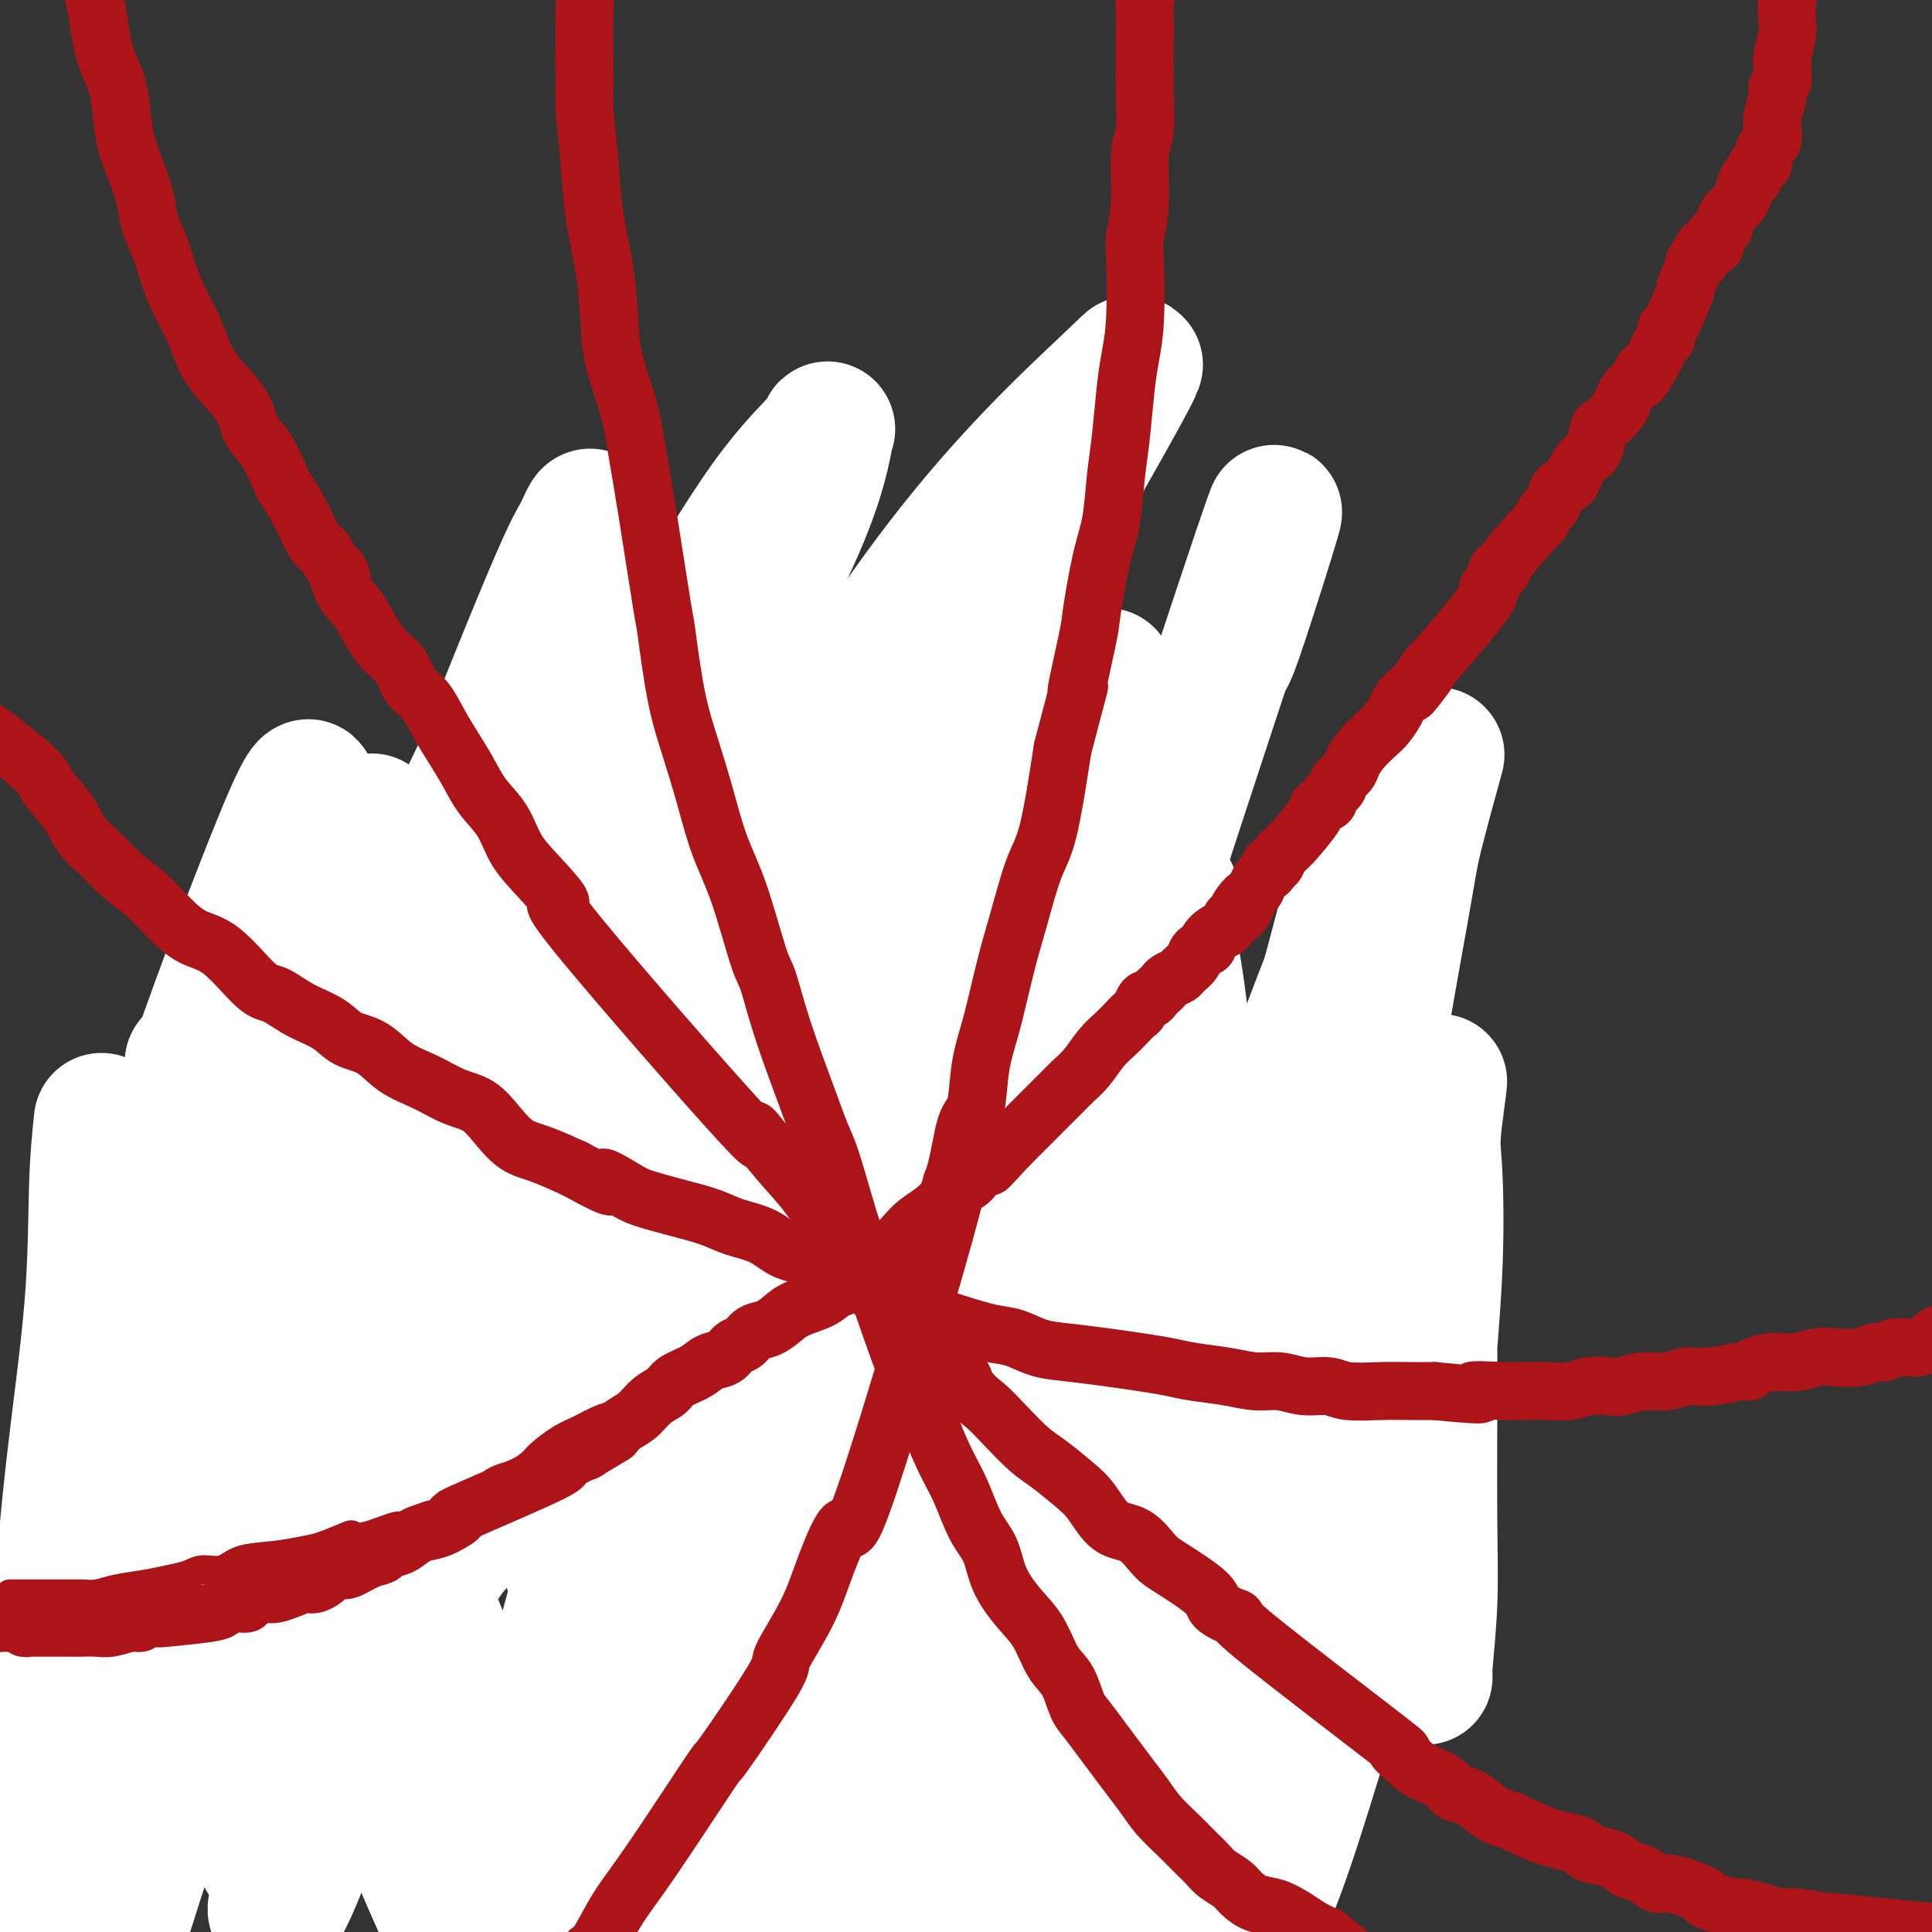 <svg viewBox='0 0 400 400' version='1.1' xmlns='http://www.w3.org/2000/svg' xmlns:xlink='http://www.w3.org/1999/xlink'><rect x="0" y="0" width="400" height="400" fill="#333333" stroke="none"/><g fill='none' stroke='#6D6E70' stroke-width='28' stroke-linecap='round' stroke-linejoin='round'><path d='M162,399c-4.305,-27.876 -8.611,-55.753 -10,-66c-1.389,-10.247 0.138,-2.865 -2,-10c-2.138,-7.135 -7.943,-28.787 -10,-37c-2.057,-8.213 -0.368,-2.986 0,-1c0.368,1.986 -0.587,0.731 -1,0c-0.413,-0.731 -0.285,-0.939 -1,-1c-0.715,-0.061 -2.273,0.025 -3,0c-0.727,-0.025 -0.624,-0.161 -1,0c-0.376,0.161 -1.231,0.618 -2,1c-0.769,0.382 -1.451,0.689 -3,1c-1.549,0.311 -3.965,0.627 -5,1c-1.035,0.373 -0.690,0.805 -1,1c-0.310,0.195 -1.277,0.154 -2,0c-0.723,-0.154 -1.203,-0.422 -2,0c-0.797,0.422 -1.912,1.534 -3,2c-1.088,0.466 -2.149,0.286 -3,0c-0.851,-0.286 -1.493,-0.676 -3,-1c-1.507,-0.324 -3.881,-0.581 -6,-1c-2.119,-0.419 -3.983,-1.001 -6,-2c-2.017,-0.999 -4.186,-2.417 -6,-4c-1.814,-1.583 -3.273,-3.333 -5,-5c-1.727,-1.667 -3.721,-3.251 -5,-5c-1.279,-1.749 -1.844,-3.663 -3,-5c-1.156,-1.337 -2.902,-2.096 -4,-3c-1.098,-0.904 -1.549,-1.952 -2,-3'/><path d='M73,261c-4.435,-4.944 -3.024,-4.802 -3,-5c0.024,-0.198 -1.340,-0.734 -2,-1c-0.660,-0.266 -0.615,-0.260 -1,-1c-0.385,-0.740 -1.201,-2.226 -2,-3c-0.799,-0.774 -1.580,-0.836 -2,-1c-0.420,-0.164 -0.479,-0.429 -1,-1c-0.521,-0.571 -1.503,-1.449 -2,-2c-0.497,-0.551 -0.510,-0.775 -1,-1c-0.490,-0.225 -1.456,-0.452 -2,-1c-0.544,-0.548 -0.666,-1.418 -1,-2c-0.334,-0.582 -0.882,-0.878 -1,-1c-0.118,-0.122 0.192,-0.071 0,0c-0.192,0.071 -0.887,0.163 -1,0c-0.113,-0.163 0.354,-0.582 0,-1c-0.354,-0.418 -1.530,-0.834 -2,-1c-0.470,-0.166 -0.235,-0.083 0,0'/></g>
<g fill='none' stroke='#FFFFFF' stroke-width='28' stroke-linecap='round' stroke-linejoin='round'><path d='M77,170c-0.527,2.685 -1.055,5.371 -2,12c-0.945,6.629 -2.308,17.202 -3,29c-0.692,11.798 -0.712,24.823 0,40c0.712,15.177 2.157,32.508 4,49c1.843,16.492 4.083,32.147 7,47c2.917,14.853 6.511,28.904 10,40c3.489,11.096 6.874,19.237 9,25c2.126,5.763 2.994,9.149 4,12c1.006,2.851 2.148,5.168 1,3c-1.148,-2.168 -4.588,-8.822 -9,-18c-4.412,-9.178 -9.795,-20.879 -15,-34c-5.205,-13.121 -10.231,-27.662 -15,-43c-4.769,-15.338 -9.281,-31.473 -13,-46c-3.719,-14.527 -6.646,-27.445 -9,-37c-2.354,-9.555 -4.134,-15.746 -5,-20c-0.866,-4.254 -0.817,-6.572 -1,-8c-0.183,-1.428 -0.597,-1.966 1,3c1.597,4.966 5.206,15.436 9,27c3.794,11.564 7.772,24.222 13,37c5.228,12.778 11.706,25.678 17,37c5.294,11.322 9.404,21.067 13,28c3.596,6.933 6.678,11.053 9,14c2.322,2.947 3.885,4.721 4,5c0.115,0.279 -1.217,-0.935 -4,-7c-2.783,-6.065 -7.019,-16.979 -12,-29c-4.981,-12.021 -10.709,-25.149 -16,-38c-5.291,-12.851 -10.146,-25.426 -15,-38'/><path d='M59,260c-10.175,-25.698 -12.113,-33.943 -13,-38c-0.887,-4.057 -0.724,-3.927 -1,-5c-0.276,-1.073 -0.992,-3.350 -1,-3c-0.008,0.350 0.693,3.327 3,11c2.307,7.673 6.222,20.042 10,33c3.778,12.958 7.420,26.507 12,40c4.580,13.493 10.099,26.932 15,38c4.901,11.068 9.183,19.764 13,26c3.817,6.236 7.169,10.010 9,13c1.831,2.990 2.141,5.196 2,5c-0.141,-0.196 -0.735,-2.794 -3,-8c-2.265,-5.206 -6.203,-13.021 -10,-22c-3.797,-8.979 -7.455,-19.123 -10,-30c-2.545,-10.877 -3.978,-22.488 -5,-34c-1.022,-11.512 -1.635,-22.925 -1,-32c0.635,-9.075 2.516,-15.810 4,-20c1.484,-4.190 2.569,-5.834 3,-7c0.431,-1.166 0.207,-1.854 1,-1c0.793,0.854 2.603,3.249 3,4c0.397,0.751 -0.620,-0.141 0,3c0.620,3.141 2.876,10.317 9,30c6.124,19.683 16.116,51.874 22,70c5.884,18.126 7.661,22.188 10,27c2.339,4.812 5.240,10.375 6,11c0.760,0.625 -0.620,-3.687 -2,-8'/><path d='M135,363c-1.278,-5.128 -3.473,-13.948 -5,-20c-1.527,-6.052 -2.385,-9.337 -3,-12c-0.615,-2.663 -0.988,-4.703 0,-2c0.988,2.703 3.336,10.148 5,16c1.664,5.852 2.642,10.112 3,8c0.358,-2.112 0.095,-10.597 0,-14c-0.095,-3.403 -0.022,-1.724 0,-7c0.022,-5.276 -0.008,-17.506 0,-21c0.008,-3.494 0.055,1.750 2,10c1.945,8.250 5.789,19.506 8,27c2.211,7.494 2.788,11.225 4,15c1.212,3.775 3.057,7.593 4,10c0.943,2.407 0.984,3.402 1,3c0.016,-0.402 0.008,-2.201 0,-4'/><path d='M154,372c-0.033,0.882 -0.116,5.087 0,-12c0.116,-17.087 0.432,-55.467 2,-62c1.568,-6.533 4.389,18.781 7,36c2.611,17.219 5.011,26.342 6,32c0.989,5.658 0.568,7.852 1,9c0.432,1.148 1.716,1.249 0,-2c-1.716,-3.249 -6.434,-9.847 -11,-19c-4.566,-9.153 -8.980,-20.860 -13,-32c-4.020,-11.140 -7.647,-21.714 -11,-31c-3.353,-9.286 -6.433,-17.286 -8,-24c-1.567,-6.714 -1.621,-12.143 -2,-10c-0.379,2.143 -1.082,11.859 0,28c1.082,16.141 3.950,38.706 7,55c3.050,16.294 6.281,26.316 8,33c1.719,6.684 1.924,10.030 2,12c0.076,1.970 0.022,2.563 0,2c-0.022,-0.563 -0.011,-2.281 0,-4'/><path d='M142,383c0.457,-0.152 -3.399,-22.031 -5,-34c-1.601,-11.969 -0.947,-14.027 -2,-18c-1.053,-3.973 -3.813,-9.860 -2,-6c1.813,3.860 8.198,17.465 13,28c4.802,10.535 8.019,17.998 11,25c2.981,7.002 5.724,13.544 7,17c1.276,3.456 1.086,3.825 1,4c-0.086,0.175 -0.066,0.154 0,-3c0.066,-3.154 0.178,-9.442 0,-15c-0.178,-5.558 -0.646,-10.387 -1,-16c-0.354,-5.613 -0.595,-12.011 -1,-15c-0.405,-2.989 -0.973,-2.568 -1,-2c-0.027,0.568 0.486,1.284 1,2'/><path d='M163,350c0.157,-6.405 1.548,2.084 2,4c0.452,1.916 -0.036,-2.741 0,-10c0.036,-7.259 0.597,-17.121 1,-25c0.403,-7.879 0.647,-13.775 1,-16c0.353,-2.225 0.815,-0.779 0,-1c-0.815,-0.221 -2.908,-2.111 -5,-4'/><path d='M162,298c-1.086,-0.898 -1.301,-0.643 -1,-1c0.301,-0.357 1.120,-1.327 3,-3c1.880,-1.673 4.823,-4.049 6,-5c1.177,-0.951 0.589,-0.475 0,0'/><path d='M140,313c1.124,-2.675 2.247,-5.351 5,-10c2.753,-4.649 7.134,-11.272 11,-17c3.866,-5.728 7.215,-10.562 11,-17c3.785,-6.438 8.006,-14.478 10,-18c1.994,-3.522 1.762,-2.524 2,-3c0.238,-0.476 0.947,-2.426 1,-3c0.053,-0.574 -0.548,0.227 -3,1c-2.452,0.773 -6.754,1.516 -10,3c-3.246,1.484 -5.435,3.707 -7,5c-1.565,1.293 -2.508,1.655 -3,2c-0.492,0.345 -0.535,0.673 0,0c0.535,-0.673 1.649,-2.345 4,-5c2.351,-2.655 5.941,-6.292 12,-15c6.059,-8.708 14.588,-22.488 18,-28c3.412,-5.512 1.706,-2.756 0,0'/><path d='M125,290c-0.047,-0.137 -0.093,-0.274 1,-1c1.093,-0.726 3.326,-2.042 9,-6c5.674,-3.958 14.788,-10.560 19,-14c4.212,-3.440 3.521,-3.720 6,-6c2.479,-2.280 8.128,-6.560 12,-10c3.872,-3.440 5.965,-6.042 7,-7c1.035,-0.958 1.010,-0.274 1,0c-0.010,0.274 -0.005,0.137 0,0'/><path d='M136,266c-0.740,1.249 -1.481,2.499 1,-1c2.481,-3.499 8.182,-11.746 13,-18c4.818,-6.254 8.753,-10.517 11,-13c2.247,-2.483 2.808,-3.188 4,-5c1.192,-1.812 3.016,-4.731 5,-7c1.984,-2.269 4.128,-3.889 2,-2c-2.128,1.889 -8.529,7.285 -16,15c-7.471,7.715 -16.012,17.749 -24,28c-7.988,10.251 -15.424,20.719 -21,29c-5.576,8.281 -9.291,14.373 -12,19c-2.709,4.627 -4.412,7.788 -5,9c-0.588,1.212 -0.060,0.476 1,-5c1.060,-5.476 2.653,-15.691 5,-27c2.347,-11.309 5.447,-23.713 10,-37c4.553,-13.287 10.557,-27.456 15,-39c4.443,-11.544 7.323,-20.462 10,-27c2.677,-6.538 5.150,-10.696 6,-12c0.850,-1.304 0.076,0.244 -1,4c-1.076,3.756 -2.453,9.718 -4,17c-1.547,7.282 -3.263,15.884 -4,23c-0.737,7.116 -0.496,12.748 0,17c0.496,4.252 1.248,7.126 2,10'/><path d='M134,244c0.753,5.124 1.635,4.435 4,4c2.365,-0.435 6.214,-0.617 10,-2c3.786,-1.383 7.510,-3.967 9,-5c1.490,-1.033 0.745,-0.517 0,0'/></g>
<g fill='none' stroke='#FCC392' stroke-width='6' stroke-linecap='round' stroke-linejoin='round'><path d='M9,298c0.458,-0.062 0.915,-0.124 1,0c0.085,0.124 -0.203,0.433 0,0c0.203,-0.433 0.896,-1.607 2,-2c1.104,-0.393 2.618,-0.005 3,0c0.382,0.005 -0.370,-0.372 0,-1c0.370,-0.628 1.861,-1.508 3,-2c1.139,-0.492 1.924,-0.596 3,-1c1.076,-0.404 2.441,-1.108 4,-2c1.559,-0.892 3.311,-1.971 5,-3c1.689,-1.029 3.314,-2.008 5,-3c1.686,-0.992 3.435,-1.998 5,-3c1.565,-1.002 2.948,-2.001 4,-3c1.052,-0.999 1.772,-1.998 3,-3c1.228,-1.002 2.965,-2.007 4,-3c1.035,-0.993 1.369,-1.973 3,-3c1.631,-1.027 4.558,-2.101 6,-3c1.442,-0.899 1.399,-1.621 2,-2c0.601,-0.379 1.848,-0.413 3,-1c1.152,-0.587 2.211,-1.726 3,-2c0.789,-0.274 1.308,0.316 2,0c0.692,-0.316 1.557,-1.538 2,-2c0.443,-0.462 0.466,-0.163 1,0c0.534,0.163 1.581,0.189 2,0c0.419,-0.189 0.209,-0.595 0,-1'/><path d='M75,258c10.340,-6.345 3.189,-2.207 1,-1c-2.189,1.207 0.584,-0.517 2,-1c1.416,-0.483 1.475,0.274 2,0c0.525,-0.274 1.516,-1.581 2,-2c0.484,-0.419 0.460,0.049 1,0c0.540,-0.049 1.644,-0.616 2,-1c0.356,-0.384 -0.037,-0.583 0,-1c0.037,-0.417 0.505,-1.050 1,-1c0.495,0.050 1.018,0.783 2,0c0.982,-0.783 2.423,-3.081 3,-4c0.577,-0.919 0.288,-0.460 0,0'/><path d='M5,362c0.245,-0.333 0.491,-0.666 1,-1c0.509,-0.334 1.282,-0.669 2,-1c0.718,-0.331 1.381,-0.657 2,-1c0.619,-0.343 1.194,-0.701 2,-1c0.806,-0.299 1.843,-0.538 3,-1c1.157,-0.462 2.434,-1.148 5,-3c2.566,-1.852 6.423,-4.869 8,-6c1.577,-1.131 0.876,-0.374 2,-1c1.124,-0.626 4.074,-2.633 6,-4c1.926,-1.367 2.828,-2.094 4,-3c1.172,-0.906 2.613,-1.991 4,-3c1.387,-1.009 2.719,-1.943 4,-3c1.281,-1.057 2.511,-2.237 4,-3c1.489,-0.763 3.237,-1.107 5,-2c1.763,-0.893 3.540,-2.333 5,-3c1.460,-0.667 2.603,-0.559 4,-1c1.397,-0.441 3.048,-1.431 4,-2c0.952,-0.569 1.205,-0.719 2,-1c0.795,-0.281 2.131,-0.694 3,-1c0.869,-0.306 1.273,-0.505 2,-1c0.727,-0.495 1.779,-1.284 3,-2c1.221,-0.716 2.610,-1.358 4,-2'/><path d='M84,316c6.034,-2.877 5.117,-2.571 5,-3c-0.117,-0.429 0.564,-1.595 1,-2c0.436,-0.405 0.628,-0.050 2,-1c1.372,-0.950 3.926,-3.207 5,-4c1.074,-0.793 0.670,-0.124 1,0c0.330,0.124 1.394,-0.296 2,-1c0.606,-0.704 0.754,-1.690 1,-2c0.246,-0.310 0.592,0.056 1,0c0.408,-0.056 0.880,-0.536 1,-1c0.120,-0.464 -0.112,-0.913 0,-1c0.112,-0.087 0.569,0.188 1,0c0.431,-0.188 0.837,-0.839 1,-1c0.163,-0.161 0.082,0.167 0,0c-0.082,-0.167 -0.166,-0.828 0,-1c0.166,-0.172 0.583,0.146 1,0c0.417,-0.146 0.833,-0.756 1,-1c0.167,-0.244 0.083,-0.122 0,0'/><path d='M94,242c-0.002,-0.389 -0.003,-0.778 0,-1c0.003,-0.222 0.011,-0.276 0,-1c-0.011,-0.724 -0.041,-2.118 0,-3c0.041,-0.882 0.155,-1.252 0,-2c-0.155,-0.748 -0.577,-1.874 -1,-3'/><path d='M93,232c-0.155,-1.953 -0.041,-1.835 0,-2c0.041,-0.165 0.011,-0.614 0,-1c-0.011,-0.386 -0.003,-0.708 0,-1c0.003,-0.292 -0.000,-0.555 0,-1c0.000,-0.445 0.004,-1.074 0,-2c-0.004,-0.926 -0.015,-2.150 0,-3c0.015,-0.850 0.056,-1.326 0,-2c-0.056,-0.674 -0.207,-1.548 0,-2c0.207,-0.452 0.773,-0.484 1,-1c0.227,-0.516 0.114,-1.518 0,-2c-0.114,-0.482 -0.228,-0.445 0,-1c0.228,-0.555 0.797,-1.703 1,-2c0.203,-0.297 0.039,0.255 0,0c-0.039,-0.255 0.047,-1.318 0,-2c-0.047,-0.682 -0.226,-0.982 0,-1c0.226,-0.018 0.858,0.245 1,0c0.142,-0.245 -0.205,-0.998 1,-2c1.205,-1.002 3.961,-2.254 5,-3c1.039,-0.746 0.361,-0.987 0,-1c-0.361,-0.013 -0.405,0.203 0,0c0.405,-0.203 1.260,-0.824 2,-1c0.740,-0.176 1.365,0.093 2,0c0.635,-0.093 1.279,-0.550 2,-1c0.721,-0.450 1.519,-0.894 2,-1c0.481,-0.106 0.644,0.126 1,0c0.356,-0.126 0.903,-0.611 2,-1c1.097,-0.389 2.742,-0.683 4,-1c1.258,-0.317 2.129,-0.659 3,-1'/><path d='M120,197c4.152,-1.868 2.033,-0.539 2,0c-0.033,0.539 2.019,0.288 3,0c0.981,-0.288 0.889,-0.613 1,-1c0.111,-0.387 0.425,-0.836 1,-1c0.575,-0.164 1.412,-0.044 2,0c0.588,0.044 0.927,0.011 1,0c0.073,-0.011 -0.121,-0.002 0,0c0.121,0.002 0.557,-0.004 1,0c0.443,0.004 0.894,0.016 1,0c0.106,-0.016 -0.131,-0.061 0,0c0.131,0.061 0.631,0.226 1,0c0.369,-0.226 0.609,-0.844 1,-1c0.391,-0.156 0.934,0.151 1,0c0.066,-0.151 -0.344,-0.759 0,-1c0.344,-0.241 1.441,-0.116 2,0c0.559,0.116 0.580,0.223 1,0c0.420,-0.223 1.240,-0.777 2,-1c0.760,-0.223 1.461,-0.115 2,0c0.539,0.115 0.918,0.237 1,0c0.082,-0.237 -0.132,-0.833 0,-1c0.132,-0.167 0.609,0.095 1,0c0.391,-0.095 0.695,-0.548 1,-1'/><path d='M145,190c3.824,-1.084 0.883,-0.293 0,0c-0.883,0.293 0.292,0.089 1,0c0.708,-0.089 0.949,-0.061 1,0c0.051,0.061 -0.087,0.156 0,0c0.087,-0.156 0.401,-0.564 1,-1c0.599,-0.436 1.484,-0.901 2,-1c0.516,-0.099 0.663,0.169 1,0c0.337,-0.169 0.865,-0.777 1,-1c0.135,-0.223 -0.121,-0.063 0,0c0.121,0.063 0.620,0.030 1,0c0.380,-0.030 0.643,-0.057 1,0c0.357,0.057 0.809,0.197 1,0c0.191,-0.197 0.122,-0.731 0,-1c-0.122,-0.269 -0.295,-0.272 1,-1c1.295,-0.728 4.060,-2.181 5,-3c0.940,-0.819 0.055,-1.005 0,-1c-0.055,0.005 0.720,0.199 1,0c0.280,-0.199 0.064,-0.793 0,-1c-0.064,-0.207 0.025,-0.028 0,0c-0.025,0.028 -0.164,-0.097 0,0c0.164,0.097 0.632,0.415 1,0c0.368,-0.415 0.635,-1.565 1,-2c0.365,-0.435 0.829,-0.156 1,0c0.171,0.156 0.049,0.187 0,0c-0.049,-0.187 -0.024,-0.594 0,-1'/><path d='M165,177c3.499,-1.773 2.247,0.295 2,1c-0.247,0.705 0.512,0.048 1,0c0.488,-0.048 0.705,0.513 1,1c0.295,0.487 0.669,0.900 1,1c0.331,0.100 0.618,-0.114 1,0c0.382,0.114 0.859,0.555 1,1c0.141,0.445 -0.053,0.893 0,1c0.053,0.107 0.353,-0.126 1,0c0.647,0.126 1.642,0.611 2,1c0.358,0.389 0.081,0.681 0,1c-0.081,0.319 0.035,0.666 0,1c-0.035,0.334 -0.220,0.655 0,1c0.220,0.345 0.844,0.715 1,1c0.156,0.285 -0.155,0.485 0,1c0.155,0.515 0.775,1.345 1,2c0.225,0.655 0.056,1.135 0,1c-0.056,-0.135 -0.000,-0.885 0,1c0.000,1.885 -0.056,6.406 0,8c0.056,1.594 0.225,0.262 0,0c-0.225,-0.262 -0.844,0.544 -1,1c-0.156,0.456 0.151,0.560 0,1c-0.151,0.440 -0.762,1.216 -1,2c-0.238,0.784 -0.105,1.575 0,2c0.105,0.425 0.183,0.485 0,1c-0.183,0.515 -0.626,1.485 -1,2c-0.374,0.515 -0.678,0.576 -1,1c-0.322,0.424 -0.661,1.212 -1,2'/><path d='M172,212c-0.708,3.870 0.020,2.543 0,2c-0.020,-0.543 -0.790,-0.304 -1,0c-0.210,0.304 0.141,0.674 0,1c-0.141,0.326 -0.774,0.608 -1,1c-0.226,0.392 -0.046,0.893 0,1c0.046,0.107 -0.044,-0.181 0,0c0.044,0.181 0.222,0.832 0,1c-0.222,0.168 -0.843,-0.147 -1,0c-0.157,0.147 0.149,0.757 0,1c-0.149,0.243 -0.753,0.117 -1,0c-0.247,-0.117 -0.138,-0.227 0,0c0.138,0.227 0.307,0.792 0,1c-0.307,0.208 -1.088,0.059 -1,0c0.088,-0.059 1.044,-0.030 2,0'/><path d='M169,220c-0.009,1.111 1.468,-0.111 3,-1c1.532,-0.889 3.120,-1.446 4,-2c0.880,-0.554 1.051,-1.105 2,-2c0.949,-0.895 2.675,-2.134 4,-3c1.325,-0.866 2.249,-1.359 3,-2c0.751,-0.641 1.329,-1.430 2,-2c0.671,-0.570 1.436,-0.922 2,-1c0.564,-0.078 0.928,0.116 1,0c0.072,-0.116 -0.148,-0.543 0,-1c0.148,-0.457 0.666,-0.946 1,-1c0.334,-0.054 0.486,0.325 1,0c0.514,-0.325 1.392,-1.356 2,-2c0.608,-0.644 0.948,-0.901 1,-1c0.052,-0.099 -0.182,-0.041 0,0c0.182,0.041 0.780,0.063 1,0c0.220,-0.063 0.062,-0.212 1,-1c0.938,-0.788 2.973,-2.214 4,-3c1.027,-0.786 1.048,-0.932 1,-1c-0.048,-0.068 -0.164,-0.059 0,0c0.164,0.059 0.607,0.170 1,0c0.393,-0.170 0.735,-0.619 1,-1c0.265,-0.381 0.453,-0.694 1,-1c0.547,-0.306 1.453,-0.604 2,-1c0.547,-0.396 0.734,-0.890 1,-1c0.266,-0.110 0.610,0.163 1,0c0.390,-0.163 0.826,-0.761 1,-1c0.174,-0.239 0.087,-0.120 0,0'/><path d='M210,192c6.829,-4.574 3.403,-2.010 2,-1c-1.403,1.010 -0.783,0.467 0,0c0.783,-0.467 1.729,-0.857 2,-1c0.271,-0.143 -0.134,-0.038 0,0c0.134,0.038 0.806,0.010 1,0c0.194,-0.010 -0.088,-0.003 0,0c0.088,0.003 0.548,0.001 1,0c0.452,-0.001 0.895,-0.001 1,0c0.105,0.001 -0.130,0.003 0,0c0.130,-0.003 0.623,-0.012 1,0c0.377,0.012 0.637,0.044 1,0c0.363,-0.044 0.828,-0.166 1,0c0.172,0.166 0.049,0.619 0,1c-0.049,0.381 -0.025,0.691 0,1'/><path d='M220,192c1.714,0.188 0.999,0.659 1,1c0.001,0.341 0.717,0.552 1,1c0.283,0.448 0.134,1.133 0,2c-0.134,0.867 -0.253,1.918 0,3c0.253,1.082 0.877,2.196 1,3c0.123,0.804 -0.255,1.298 0,1c0.255,-0.298 1.143,-1.389 0,2c-1.143,3.389 -4.317,11.258 -6,15c-1.683,3.742 -1.876,3.359 -3,5c-1.124,1.641 -3.180,5.308 -4,7c-0.820,1.692 -0.405,1.409 -1,2c-0.595,0.591 -2.202,2.056 -3,3c-0.798,0.944 -0.788,1.367 -1,2c-0.212,0.633 -0.644,1.475 -1,2c-0.356,0.525 -0.634,0.732 -1,1c-0.366,0.268 -0.820,0.597 -1,1c-0.180,0.403 -0.087,0.878 0,1c0.087,0.122 0.167,-0.111 0,0c-0.167,0.111 -0.581,0.566 -1,1c-0.419,0.434 -0.844,0.848 -1,1c-0.156,0.152 -0.045,0.044 0,0c0.045,-0.044 0.022,-0.022 0,0'/><path d='M200,246c-3.137,6.450 0.521,2.075 2,0c1.479,-2.075 0.779,-1.850 1,-2c0.221,-0.150 1.362,-0.675 2,-1c0.638,-0.325 0.772,-0.449 1,-1c0.228,-0.551 0.551,-1.529 1,-2c0.449,-0.471 1.023,-0.437 2,-1c0.977,-0.563 2.357,-1.724 3,-2c0.643,-0.276 0.550,0.332 1,0c0.450,-0.332 1.444,-1.605 2,-2c0.556,-0.395 0.674,0.087 1,0c0.326,-0.087 0.861,-0.744 1,-1c0.139,-0.256 -0.117,-0.110 0,0c0.117,0.110 0.608,0.185 1,0c0.392,-0.185 0.687,-0.628 1,-1c0.313,-0.372 0.646,-0.672 1,-1c0.354,-0.328 0.729,-0.684 1,-1c0.271,-0.316 0.439,-0.590 1,-1c0.561,-0.410 1.517,-0.955 2,-1c0.483,-0.045 0.495,0.409 1,0c0.505,-0.409 1.504,-1.680 2,-2c0.496,-0.320 0.490,0.312 1,0c0.510,-0.312 1.535,-1.568 2,-2c0.465,-0.432 0.370,-0.039 1,0c0.630,0.039 1.987,-0.277 3,-1c1.013,-0.723 1.684,-1.854 2,-2c0.316,-0.146 0.277,0.691 2,0c1.723,-0.691 5.206,-2.912 7,-4c1.794,-1.088 1.897,-1.044 2,-1'/><path d='M247,217c7.677,-4.892 3.370,-2.621 2,-2c-1.370,0.621 0.197,-0.408 1,-1c0.803,-0.592 0.841,-0.747 1,-1c0.159,-0.253 0.439,-0.605 1,-1c0.561,-0.395 1.403,-0.834 2,-1c0.597,-0.166 0.949,-0.058 1,0c0.051,0.058 -0.198,0.068 0,0c0.198,-0.068 0.842,-0.214 1,0c0.158,0.214 -0.169,0.789 0,1c0.169,0.211 0.833,0.060 1,0c0.167,-0.060 -0.162,-0.028 0,0c0.162,0.028 0.814,0.054 1,0c0.186,-0.054 -0.094,-0.187 0,0c0.094,0.187 0.562,0.696 1,1c0.438,0.304 0.845,0.405 1,1c0.155,0.595 0.056,1.683 0,2c-0.056,0.317 -0.071,-0.139 0,1c0.071,1.139 0.227,3.872 0,5c-0.227,1.128 -0.837,0.650 -1,1c-0.163,0.350 0.121,1.527 0,2c-0.121,0.473 -0.648,0.243 -1,1c-0.352,0.757 -0.529,2.502 -1,4c-0.471,1.498 -1.235,2.749 -2,4'/><path d='M255,234c-1.341,3.965 -2.194,3.877 -3,4c-0.806,0.123 -1.566,0.456 -2,1c-0.434,0.544 -0.544,1.300 -1,2c-0.456,0.700 -1.259,1.343 -2,2c-0.741,0.657 -1.420,1.327 -2,2c-0.580,0.673 -1.062,1.349 -2,2c-0.938,0.651 -2.333,1.275 -3,2c-0.667,0.725 -0.606,1.549 -1,2c-0.394,0.451 -1.241,0.530 -2,1c-0.759,0.470 -1.428,1.333 -2,2c-0.572,0.667 -1.045,1.138 -2,2c-0.955,0.862 -2.392,2.114 -3,3c-0.608,0.886 -0.386,1.407 -1,2c-0.614,0.593 -2.062,1.258 -3,2c-0.938,0.742 -1.365,1.560 -2,2c-0.635,0.440 -1.479,0.500 -2,1c-0.521,0.500 -0.717,1.440 -1,2c-0.283,0.560 -0.651,0.742 -1,1c-0.349,0.258 -0.680,0.594 -1,1c-0.320,0.406 -0.629,0.883 -1,1c-0.371,0.117 -0.802,-0.126 -1,0c-0.198,0.126 -0.162,0.622 0,1c0.162,0.378 0.451,0.640 0,1c-0.451,0.360 -1.640,0.818 -2,1c-0.360,0.182 0.111,0.087 0,0c-0.111,-0.087 -0.803,-0.168 -1,0c-0.197,0.168 0.101,0.584 0,1c-0.101,0.416 -0.600,0.833 -1,1c-0.400,0.167 -0.700,0.083 -1,0'/><path d='M212,276c-6.667,6.667 -1.833,2.333 0,1c1.833,-1.333 0.667,0.333 0,1c-0.667,0.667 -0.833,0.333 -1,0'/><path d='M211,278c0.000,0.333 0.500,0.167 1,0'/><path d='M212,278c0.106,0.016 -0.130,0.057 0,0c0.130,-0.057 0.626,-0.211 1,0c0.374,0.211 0.625,0.789 1,1c0.375,0.211 0.872,0.057 1,0c0.128,-0.057 -0.114,-0.015 0,0c0.114,0.015 0.583,0.004 1,0c0.417,-0.004 0.782,-0.001 1,0c0.218,0.001 0.287,-0.000 1,0c0.713,0.000 2.068,0.001 3,0c0.932,-0.001 1.442,-0.004 2,0c0.558,0.004 1.164,0.015 2,0c0.836,-0.015 1.900,-0.057 2,0c0.100,0.057 -0.765,0.211 1,0c1.765,-0.211 6.160,-0.789 8,-1c1.840,-0.211 1.124,-0.057 1,0c-0.124,0.057 0.344,0.015 1,0c0.656,-0.015 1.499,-0.004 2,0c0.501,0.004 0.659,0.001 1,0c0.341,-0.001 0.866,-0.000 1,0c0.134,0.000 -0.121,0.000 0,0c0.121,-0.000 0.620,-0.000 1,0c0.380,0.000 0.641,0.000 1,0c0.359,-0.000 0.817,-0.000 1,0c0.183,0.000 0.092,0.000 0,0'/><path d='M245,278c5.312,-0.004 2.092,-0.015 1,0c-1.092,0.015 -0.055,0.057 1,0c1.055,-0.057 2.129,-0.211 3,0c0.871,0.211 1.538,0.789 2,1c0.462,0.211 0.720,0.057 1,0c0.280,-0.057 0.582,-0.015 1,0c0.418,0.015 0.952,0.004 1,0c0.048,-0.004 -0.392,-0.001 0,0c0.392,0.001 1.615,0.000 2,0c0.385,-0.000 -0.067,-0.000 0,0c0.067,0.000 0.653,0.000 1,0c0.347,-0.000 0.456,-0.001 1,0c0.544,0.001 1.524,0.003 2,0c0.476,-0.003 0.450,-0.011 1,0c0.550,0.011 1.677,0.041 2,0c0.323,-0.041 -0.160,-0.155 1,0c1.160,0.155 3.961,0.577 5,1c1.039,0.423 0.316,0.846 0,1c-0.316,0.154 -0.224,0.040 0,0c0.224,-0.040 0.580,-0.007 1,0c0.420,0.007 0.905,-0.013 1,0c0.095,0.013 -0.198,0.059 0,0c0.198,-0.059 0.888,-0.222 1,0c0.112,0.222 -0.355,0.829 0,1c0.355,0.171 1.530,-0.094 2,0c0.470,0.094 0.235,0.547 0,1'/><path d='M275,283c4.883,0.710 2.092,-0.016 1,0c-1.092,0.016 -0.485,0.775 0,1c0.485,0.225 0.847,-0.084 1,0c0.153,0.084 0.096,0.561 0,1c-0.096,0.439 -0.232,0.840 0,1c0.232,0.160 0.833,0.081 1,0c0.167,-0.081 -0.099,-0.162 0,0c0.099,0.162 0.562,0.568 1,1c0.438,0.432 0.852,0.888 1,1c0.148,0.112 0.029,-0.122 0,0c-0.029,0.122 0.031,0.600 0,1c-0.031,0.400 -0.152,0.721 0,1c0.152,0.279 0.577,0.516 1,1c0.423,0.484 0.845,1.214 1,2c0.155,0.786 0.042,1.626 0,2c-0.042,0.374 -0.014,0.280 0,1c0.014,0.720 0.015,2.254 0,3c-0.015,0.746 -0.045,0.706 0,1c0.045,0.294 0.167,0.923 0,1c-0.167,0.077 -0.621,-0.397 -1,0c-0.379,0.397 -0.682,1.665 -1,2c-0.318,0.335 -0.652,-0.262 -1,0c-0.348,0.262 -0.712,1.382 -1,2c-0.288,0.618 -0.500,0.733 -1,1c-0.500,0.267 -1.289,0.687 -2,1c-0.711,0.313 -1.346,0.518 -2,1c-0.654,0.482 -1.327,1.241 -2,2'/><path d='M271,310c-1.817,1.925 -0.860,1.237 -1,1c-0.140,-0.237 -1.377,-0.025 -2,0c-0.623,0.025 -0.633,-0.138 -1,0c-0.367,0.138 -1.090,0.576 -2,1c-0.910,0.424 -2.008,0.835 -3,1c-0.992,0.165 -1.880,0.083 -3,0c-1.120,-0.083 -2.474,-0.166 -4,0c-1.526,0.166 -3.225,0.580 -5,1c-1.775,0.420 -3.627,0.844 -5,1c-1.373,0.156 -2.266,0.042 -3,0c-0.734,-0.042 -1.309,-0.012 -2,0c-0.691,0.012 -1.497,0.005 -2,0c-0.503,-0.005 -0.702,-0.009 -1,0c-0.298,0.009 -0.693,0.031 -1,0c-0.307,-0.031 -0.525,-0.113 -1,0c-0.475,0.113 -1.206,0.423 -3,0c-1.794,-0.423 -4.652,-1.577 -6,-2c-1.348,-0.423 -1.188,-0.113 -1,0c0.188,0.113 0.402,0.031 0,0c-0.402,-0.031 -1.421,-0.011 -2,0c-0.579,0.011 -0.718,0.013 -1,0c-0.282,-0.013 -0.705,-0.042 -1,0c-0.295,0.042 -0.461,0.155 -1,0c-0.539,-0.155 -1.451,-0.577 -2,-1c-0.549,-0.423 -0.735,-0.845 -1,-1c-0.265,-0.155 -0.610,-0.042 -1,0c-0.390,0.042 -0.826,0.012 -1,0c-0.174,-0.012 -0.087,-0.006 0,0'/><path d='M215,311c-4.823,-0.619 -1.880,-0.166 -1,0c0.880,0.166 -0.301,0.045 -1,0c-0.699,-0.045 -0.914,-0.013 -1,0c-0.086,0.013 -0.043,0.006 0,0'/><path d='M212,311c-0.627,0.000 -0.694,0.000 -1,0c-0.306,0.000 -0.852,0.000 -1,0c-0.148,0.000 0.100,0.000 0,0c-0.100,0.000 -0.550,0.000 -1,0'/><path d='M209,311c-0.631,-0.222 -0.709,-0.778 -1,-1c-0.291,-0.222 -0.796,-0.109 -1,0c-0.204,0.109 -0.106,0.215 0,0c0.106,-0.215 0.221,-0.750 0,-1c-0.221,-0.250 -0.777,-0.214 -1,0c-0.223,0.214 -0.111,0.607 0,1'/><path d='M206,310c-0.463,-0.040 -0.120,0.359 0,1c0.120,0.641 0.018,1.523 0,2c-0.018,0.477 0.047,0.547 0,1c-0.047,0.453 -0.205,1.287 0,2c0.205,0.713 0.772,1.304 1,2c0.228,0.696 0.118,1.496 0,2c-0.118,0.504 -0.243,0.714 0,1c0.243,0.286 0.854,0.650 1,1c0.146,0.350 -0.171,0.686 0,1c0.171,0.314 0.832,0.605 1,1c0.168,0.395 -0.157,0.894 0,1c0.157,0.106 0.795,-0.182 1,0c0.205,0.182 -0.022,0.833 0,1c0.022,0.167 0.295,-0.151 0,0c-0.295,0.151 -1.156,0.771 0,1c1.156,0.229 4.330,0.065 0,1c-4.330,0.935 -16.165,2.967 -28,5'/><path d='M182,333c-4.736,0.370 -2.575,-1.207 -2,-2c0.575,-0.793 -0.437,-0.804 -1,-1c-0.563,-0.196 -0.677,-0.577 -1,-1c-0.323,-0.423 -0.857,-0.888 -1,-1c-0.143,-0.112 0.104,0.130 0,0c-0.104,-0.130 -0.557,-0.630 -1,-1c-0.443,-0.370 -0.874,-0.610 -1,-1c-0.126,-0.390 0.055,-0.932 0,-1c-0.055,-0.068 -0.345,0.336 -1,0c-0.655,-0.336 -1.675,-1.413 -2,-2c-0.325,-0.587 0.046,-0.685 0,-1c-0.046,-0.315 -0.509,-0.849 -1,-1c-0.491,-0.151 -1.011,0.079 -1,0c0.011,-0.079 0.554,-0.469 0,-1c-0.554,-0.531 -2.204,-1.203 -3,-2c-0.796,-0.797 -0.738,-1.720 -1,-2c-0.262,-0.280 -0.845,0.083 -1,0c-0.155,-0.083 0.118,-0.614 0,-1c-0.118,-0.386 -0.628,-0.629 -1,-1c-0.372,-0.371 -0.607,-0.870 -1,-1c-0.393,-0.130 -0.944,0.110 -1,0c-0.056,-0.110 0.384,-0.568 0,-1c-0.384,-0.432 -1.590,-0.837 -2,-1c-0.410,-0.163 -0.022,-0.084 0,0c0.022,0.084 -0.320,0.175 -1,0c-0.680,-0.175 -1.698,-0.614 -2,-1c-0.302,-0.386 0.111,-0.719 0,-1c-0.111,-0.281 -0.746,-0.509 -2,-1c-1.254,-0.491 -3.127,-1.246 -5,-2'/><path d='M150,306c-1.962,-1.023 -0.366,-0.081 0,0c0.366,0.081 -0.496,-0.700 -1,-1c-0.504,-0.300 -0.649,-0.119 -1,0c-0.351,0.119 -0.909,0.175 -1,0c-0.091,-0.175 0.285,-0.582 0,-1c-0.285,-0.418 -1.231,-0.847 -2,-1c-0.769,-0.153 -1.360,-0.031 -2,0c-0.640,0.031 -1.327,-0.030 -2,0c-0.673,0.030 -1.331,0.152 -2,0c-0.669,-0.152 -1.349,-0.577 -2,-1c-0.651,-0.423 -1.273,-0.845 -2,-1c-0.727,-0.155 -1.558,-0.043 -2,0c-0.442,0.043 -0.494,0.015 -1,0c-0.506,-0.015 -1.467,-0.019 -2,0c-0.533,0.019 -0.637,0.062 -1,0c-0.363,-0.062 -0.985,-0.228 -2,0c-1.015,0.228 -2.422,0.849 -3,1c-0.578,0.151 -0.328,-0.167 -1,0c-0.672,0.167 -2.267,0.819 -3,1c-0.733,0.181 -0.604,-0.110 -1,0c-0.396,0.110 -1.317,0.621 -2,1c-0.683,0.379 -1.127,0.628 -2,1c-0.873,0.372 -2.174,0.868 -3,1c-0.826,0.132 -1.176,-0.101 -2,0c-0.824,0.101 -2.123,0.534 -3,1c-0.877,0.466 -1.332,0.965 -2,1c-0.668,0.035 -1.550,-0.393 -2,0c-0.450,0.393 -0.467,1.606 -1,2c-0.533,0.394 -1.581,-0.030 -2,0c-0.419,0.030 -0.210,0.515 0,1'/><path d='M100,311c-4.422,1.556 -1.978,0.444 -1,0c0.978,-0.444 0.489,-0.222 0,0'/><path d='M190,331c-0.189,0.657 -0.379,1.314 0,2c0.379,0.686 1.325,1.402 2,2c0.675,0.598 1.079,1.078 2,2c0.921,0.922 2.360,2.286 3,3c0.640,0.714 0.483,0.779 1,1c0.517,0.221 1.709,0.597 2,1c0.291,0.403 -0.319,0.834 0,1c0.319,0.166 1.565,0.066 2,0c0.435,-0.066 0.057,-0.099 0,0c-0.057,0.099 0.205,0.329 1,0c0.795,-0.329 2.122,-1.218 3,-2c0.878,-0.782 1.308,-1.457 2,-3c0.692,-1.543 1.648,-3.954 2,-5c0.352,-1.046 0.101,-0.727 0,-1c-0.101,-0.273 -0.050,-1.136 0,-2'/><path d='M210,330c1.083,-1.952 0.292,-0.333 0,0c-0.292,0.333 -0.083,-0.619 0,-1c0.083,-0.381 0.042,-0.190 0,0'/></g>
<g fill='none' stroke='#FFFFFF' stroke-width='28' stroke-linecap='round' stroke-linejoin='round'><path d='M21,232c-0.408,3.900 -0.816,7.801 -1,14c-0.184,6.199 -0.144,14.698 -1,25c-0.856,10.302 -2.609,22.407 -4,35c-1.391,12.593 -2.421,25.675 -3,37c-0.579,11.325 -0.705,20.895 0,33c0.705,12.105 2.243,26.746 3,33c0.757,6.254 0.732,4.120 1,5c0.268,0.880 0.829,4.774 1,7c0.171,2.226 -0.048,2.784 0,1c0.048,-1.784 0.364,-5.909 1,-13c0.636,-7.091 1.593,-17.146 3,-30c1.407,-12.854 3.263,-28.506 5,-42c1.737,-13.494 3.355,-24.830 8,-46c4.645,-21.170 12.315,-52.173 16,-67c3.685,-14.827 3.383,-13.479 5,-19c1.617,-5.521 5.153,-17.911 7,-26c1.847,-8.089 2.003,-11.878 2,-13c-0.003,-1.122 -0.167,0.424 0,-1c0.167,-1.424 0.665,-5.816 -4,5c-4.665,10.816 -14.494,36.840 -19,50c-4.506,13.160 -3.691,13.455 -5,24c-1.309,10.545 -4.743,31.339 -7,49c-2.257,17.661 -3.338,32.188 -4,45c-0.662,12.812 -0.904,23.909 -1,32c-0.096,8.091 -0.045,13.176 0,16c0.045,2.824 0.084,3.386 0,4c-0.084,0.614 -0.292,1.281 1,-3c1.292,-4.281 4.083,-13.509 8,-27c3.917,-13.491 8.958,-31.246 14,-49'/><path d='M47,311c9.679,-31.202 22.376,-69.707 28,-87c5.624,-17.293 4.175,-13.373 10,-28c5.825,-14.627 18.925,-47.801 26,-65c7.075,-17.199 8.124,-18.424 9,-20c0.876,-1.576 1.578,-3.505 2,-4c0.422,-0.495 0.564,0.444 -2,7c-2.564,6.556 -7.836,18.731 -15,34c-7.164,15.269 -16.221,33.634 -25,54c-8.779,20.366 -17.279,42.735 -24,64c-6.721,21.265 -11.664,41.427 -16,59c-4.336,17.573 -8.066,32.558 -10,43c-1.934,10.442 -2.071,16.342 -3,22c-0.929,5.658 -2.650,11.075 -2,9c0.650,-2.075 3.671,-11.641 8,-25c4.329,-13.359 9.966,-30.509 17,-50c7.034,-19.491 15.465,-41.322 25,-63c9.535,-21.678 20.174,-43.202 31,-64c10.826,-20.798 21.837,-40.869 31,-57c9.163,-16.131 16.477,-28.321 22,-36c5.523,-7.679 9.257,-10.846 11,-13c1.743,-2.154 1.497,-3.296 1,-1c-0.497,2.296 -1.245,8.029 -6,19c-4.755,10.971 -13.519,27.179 -23,46c-9.481,18.821 -19.681,40.256 -29,62c-9.319,21.744 -17.757,43.796 -25,64c-7.243,20.204 -13.292,38.560 -15,49c-1.708,10.440 0.925,12.965 -6,29c-6.925,16.035 -23.407,45.582 0,6c23.407,-39.582 86.704,-148.291 150,-257'/><path d='M217,108c26.288,-45.673 17.009,-31.357 14,-27c-3.009,4.357 0.254,-1.247 2,-4c1.746,-2.753 1.976,-2.655 -4,3c-5.976,5.655 -18.156,16.868 -31,33c-12.844,16.132 -26.351,37.183 -40,60c-13.649,22.817 -27.441,47.401 -39,71c-11.559,23.599 -20.885,46.212 -29,66c-8.115,19.788 -15.021,36.752 -20,50c-4.979,13.248 -8.033,22.781 -10,28c-1.967,5.219 -2.847,6.124 -3,7c-0.153,0.876 0.422,1.723 3,-4c2.578,-5.723 7.161,-18.016 13,-33c5.839,-14.984 12.935,-32.659 21,-52c8.065,-19.341 17.100,-40.349 27,-61c9.900,-20.651 20.665,-40.944 30,-58c9.335,-17.056 17.239,-30.875 24,-41c6.761,-10.125 12.377,-16.555 15,-20c2.623,-3.445 2.251,-3.906 2,-2c-0.251,1.906 -0.383,6.177 -4,17c-3.617,10.823 -10.719,28.196 -19,48c-8.281,19.804 -17.742,42.038 -26,65c-8.258,22.962 -15.313,46.653 -21,67c-5.687,20.347 -10.006,37.351 -13,50c-2.994,12.649 -4.663,20.945 -6,26c-1.337,5.055 -2.341,6.870 -1,5c1.341,-1.870 5.026,-7.424 8,-15c2.974,-7.576 5.236,-17.174 16,-44c10.764,-26.826 30.030,-70.881 39,-92c8.970,-21.119 7.646,-19.301 12,-29c4.354,-9.699 14.387,-30.914 20,-43c5.613,-12.086 6.807,-15.043 8,-18'/><path d='M205,161c14.916,-33.892 0.707,1.878 -2,6c-2.707,4.122 6.087,-23.405 -8,15c-14.087,38.405 -51.056,142.742 -65,182c-13.944,39.258 -4.865,13.438 0,-2c4.865,-15.438 5.516,-20.493 10,-33c4.484,-12.507 12.803,-32.464 22,-53c9.197,-20.536 19.273,-41.649 28,-60c8.727,-18.351 16.103,-33.940 22,-46c5.897,-12.060 10.313,-20.591 13,-25c2.687,-4.409 3.646,-4.696 4,-5c0.354,-0.304 0.102,-0.626 -4,6c-4.102,6.626 -12.056,20.198 -21,37c-8.944,16.802 -18.878,36.833 -28,58c-9.122,21.167 -17.432,43.470 -24,64c-6.568,20.530 -11.394,39.289 -15,55c-3.606,15.711 -5.993,28.376 -7,37c-1.007,8.624 -0.634,13.206 -1,16c-0.366,2.794 -1.470,3.799 1,-1c2.470,-4.799 8.514,-15.402 15,-30c6.486,-14.598 13.413,-33.190 22,-53c8.587,-19.810 18.834,-40.837 28,-60c9.166,-19.163 17.249,-36.463 24,-49c6.751,-12.537 12.168,-20.310 16,-25c3.832,-4.690 6.079,-6.298 7,-8c0.921,-1.702 0.517,-3.497 0,0c-0.517,3.497 -1.148,12.285 -4,25c-2.852,12.715 -7.926,29.358 -13,46'/><path d='M225,258c-7.727,25.159 -18.543,52.556 -25,71c-6.457,18.444 -8.553,27.936 -10,33c-1.447,5.064 -2.245,5.700 -3,8c-0.755,2.300 -1.466,6.263 -1,5c0.466,-1.263 2.108,-7.751 0,-7c-2.108,0.751 -7.967,8.743 7,-42c14.967,-50.743 50.759,-160.221 64,-200c13.241,-39.779 3.930,-9.860 0,2c-3.930,11.860 -2.478,5.661 -5,12c-2.522,6.339 -9.018,25.216 -15,45c-5.982,19.784 -11.451,40.474 -17,61c-5.549,20.526 -11.179,40.889 -15,60c-3.821,19.111 -5.835,36.971 -7,51c-1.165,14.029 -1.483,24.227 -1,30c0.483,5.773 1.766,7.121 3,8c1.234,0.879 2.420,1.288 6,-6c3.580,-7.288 9.556,-22.272 16,-39c6.444,-16.728 13.358,-35.200 20,-54c6.642,-18.800 13.013,-37.929 19,-55c5.987,-17.071 11.588,-32.083 16,-43c4.412,-10.917 7.633,-17.741 9,-21c1.367,-3.259 0.879,-2.955 1,-2c0.121,0.955 0.850,2.562 0,7c-0.850,4.438 -3.280,11.706 -10,35c-6.720,23.294 -17.729,62.615 -23,82c-5.271,19.385 -4.804,18.834 -7,29c-2.196,10.166 -7.056,31.047 -10,44c-2.944,12.953 -3.972,17.976 -5,23'/><path d='M232,395c-8.812,47.815 -3.842,58.351 -4,9c-0.158,-49.351 -5.445,-158.591 -7,-202c-1.555,-43.409 0.621,-20.987 2,-15c1.379,5.987 1.960,-4.459 3,-10c1.040,-5.541 2.538,-6.175 4,-7c1.462,-0.825 2.888,-1.842 5,2c2.112,3.842 4.909,12.542 7,23c2.091,10.458 3.476,22.672 5,46c1.524,23.328 3.189,57.768 4,74c0.811,16.232 0.770,14.255 1,20c0.230,5.745 0.732,19.211 1,28c0.268,8.789 0.303,12.899 0,12c-0.303,-0.899 -0.944,-6.807 0,1c0.944,7.807 3.474,29.330 -4,-15c-7.474,-44.330 -24.952,-154.514 -31,-196c-6.048,-41.486 -0.665,-14.273 -1,-2c-0.335,12.273 -6.388,9.605 -12,17c-5.612,7.395 -10.782,24.854 -15,42c-4.218,17.146 -7.483,33.979 -10,52c-2.517,18.021 -4.285,37.229 -5,54c-0.715,16.771 -0.377,31.103 0,42c0.377,10.897 0.794,18.357 1,23c0.206,4.643 0.202,6.469 0,7c-0.202,0.531 -0.601,-0.235 -1,-1'/><path d='M175,399c-1.534,0.275 -5.370,-34.536 -7,-51c-1.630,-16.464 -1.056,-14.581 0,-27c1.056,-12.419 2.593,-39.140 5,-62c2.407,-22.860 5.683,-41.858 9,-59c3.317,-17.142 6.674,-32.428 9,-42c2.326,-9.572 3.621,-13.431 4,-16c0.379,-2.569 -0.159,-3.847 0,1c0.159,4.847 1.013,15.819 1,28c-0.013,12.181 -0.894,25.571 -2,51c-1.106,25.429 -2.438,62.898 -2,89c0.438,26.102 2.645,40.836 4,50c1.355,9.164 1.859,12.756 3,20c1.141,7.244 2.918,18.140 4,24c1.082,5.860 1.470,6.684 3,6c1.530,-0.684 4.203,-2.875 8,-11c3.797,-8.125 8.720,-22.184 14,-38c5.280,-15.816 10.919,-33.388 16,-52c5.081,-18.612 9.604,-38.265 14,-53c4.396,-14.735 8.665,-24.553 14,-43c5.335,-18.447 11.735,-45.523 8,-27c-3.735,18.523 -17.606,82.644 -23,112c-5.394,29.356 -2.311,23.947 -2,26c0.311,2.053 -2.151,11.569 -3,23c-0.849,11.431 -0.087,24.779 1,34c1.087,9.221 2.497,14.317 3,17c0.503,2.683 0.097,2.953 1,2c0.903,-0.953 3.115,-3.129 6,-10c2.885,-6.871 6.442,-18.435 10,-30'/><path d='M273,361c4.080,-16.667 9.279,-43.334 12,-56c2.721,-12.666 2.964,-11.330 4,-17c1.036,-5.670 2.866,-18.346 4,-26c1.134,-7.654 1.572,-10.286 2,-12c0.428,-1.714 0.847,-2.509 1,-4c0.153,-1.491 0.042,-3.677 0,3c-0.042,6.677 -0.015,22.218 0,30c0.015,7.782 0.018,7.807 0,13c-0.018,5.193 -0.058,15.554 0,23c0.058,7.446 0.212,11.976 0,17c-0.212,5.024 -0.791,10.542 -1,13c-0.209,2.458 -0.049,1.857 0,2c0.049,0.143 -0.014,1.030 0,-2c0.014,-3.030 0.106,-9.978 0,-19c-0.106,-9.022 -0.411,-20.117 0,-31c0.411,-10.883 1.539,-21.554 2,-31c0.461,-9.446 0.257,-17.668 0,-22c-0.257,-4.332 -0.567,-4.773 0,-10c0.567,-5.227 2.012,-15.238 0,0c-2.012,15.238 -7.481,55.726 -10,73c-2.519,17.274 -2.089,11.333 -2,11c0.089,-0.333 -0.162,4.942 -1,10c-0.838,5.058 -2.264,9.900 -3,13c-0.736,3.100 -0.782,4.457 -1,4c-0.218,-0.457 -0.609,-2.729 -1,-5'/><path d='M279,338c-0.636,-10.009 -1.726,-32.532 -2,-44c-0.274,-11.468 0.267,-11.881 1,-19c0.733,-7.119 1.658,-20.943 4,-38c2.342,-17.057 6.102,-37.345 8,-48c1.898,-10.655 1.934,-11.676 3,-16c1.066,-4.324 3.162,-11.950 4,-15c0.838,-3.050 0.419,-1.525 0,0'/></g>
<g fill='none' stroke='#AD1419' stroke-width='6' stroke-linecap='round' stroke-linejoin='round'><path d='M2,330c0.236,0.000 0.473,0.000 1,0c0.527,-0.000 1.345,-0.000 2,0c0.655,0.000 1.148,0.000 2,0c0.852,-0.000 2.062,-0.000 3,0c0.938,0.000 1.605,0.001 2,0c0.395,-0.001 0.519,-0.003 1,0c0.481,0.003 1.321,0.012 2,0c0.679,-0.012 1.199,-0.045 2,0c0.801,0.045 1.884,0.167 3,0c1.116,-0.167 2.265,-0.623 4,-1c1.735,-0.377 4.057,-0.673 6,-1c1.943,-0.327 3.507,-0.683 5,-1c1.493,-0.317 2.915,-0.596 4,-1c1.085,-0.404 1.834,-0.935 3,-1c1.166,-0.065 2.750,0.335 4,0c1.250,-0.335 2.167,-1.403 4,-2c1.833,-0.597 4.581,-0.721 7,-1c2.419,-0.279 4.510,-0.714 6,-1c1.490,-0.286 2.378,-0.425 4,-1c1.622,-0.575 3.976,-1.588 5,-2c1.024,-0.412 0.717,-0.222 1,0c0.283,0.222 1.157,0.478 3,0c1.843,-0.478 4.657,-1.689 6,-2c1.343,-0.311 1.216,0.277 2,0c0.784,-0.277 2.480,-1.421 4,-2c1.520,-0.579 2.863,-0.594 4,-1c1.137,-0.406 2.069,-1.203 3,-2'/><path d='M95,311c8.375,-2.283 4.813,-0.992 4,-1c-0.813,-0.008 1.123,-1.315 2,-2c0.877,-0.685 0.694,-0.749 1,-1c0.306,-0.251 1.099,-0.690 2,-1c0.901,-0.310 1.910,-0.491 3,-1c1.090,-0.509 2.263,-1.344 3,-2c0.737,-0.656 1.040,-1.131 2,-2c0.960,-0.869 2.579,-2.131 4,-3c1.421,-0.869 2.645,-1.345 4,-2c1.355,-0.655 2.840,-1.487 4,-2c1.160,-0.513 1.995,-0.705 3,-1c1.005,-0.295 2.182,-0.693 3,-1c0.818,-0.307 1.279,-0.522 2,-1c0.721,-0.478 1.704,-1.219 3,-2c1.296,-0.781 2.906,-1.602 4,-2c1.094,-0.398 1.671,-0.374 3,-1c1.329,-0.626 3.409,-1.900 5,-3c1.591,-1.100 2.694,-2.024 4,-3c1.306,-0.976 2.814,-2.005 4,-3c1.186,-0.995 2.050,-1.956 3,-3c0.950,-1.044 1.985,-2.171 3,-3c1.015,-0.829 2.008,-1.359 3,-2c0.992,-0.641 1.983,-1.392 3,-2c1.017,-0.608 2.061,-1.072 3,-2c0.939,-0.928 1.773,-2.321 3,-3c1.227,-0.679 2.847,-0.645 4,-1c1.153,-0.355 1.839,-1.101 3,-2c1.161,-0.899 2.796,-1.952 4,-3c1.204,-1.048 1.978,-2.090 2,-2c0.022,0.090 -0.708,1.311 2,-1c2.708,-2.311 8.854,-8.156 15,-14'/><path d='M203,239c8.794,-6.710 2.779,-1.485 1,0c-1.779,1.485 0.679,-0.772 2,-2c1.321,-1.228 1.505,-1.428 2,-2c0.495,-0.572 1.303,-1.515 2,-2c0.697,-0.485 1.285,-0.513 2,-1c0.715,-0.487 1.558,-1.434 2,-2c0.442,-0.566 0.484,-0.750 1,-1c0.516,-0.250 1.507,-0.566 2,-1c0.493,-0.434 0.489,-0.985 1,-1c0.511,-0.015 1.536,0.505 2,0c0.464,-0.505 0.368,-2.034 1,-3c0.632,-0.966 1.991,-1.367 3,-2c1.009,-0.633 1.668,-1.498 2,-2c0.332,-0.502 0.338,-0.641 1,-1c0.662,-0.359 1.980,-0.939 3,-2c1.020,-1.061 1.741,-2.604 2,-3c0.259,-0.396 0.054,0.354 2,-2c1.946,-2.354 6.043,-7.814 8,-10c1.957,-2.186 1.774,-1.099 2,-1c0.226,0.099 0.859,-0.790 1,-1c0.141,-0.210 -0.211,0.259 0,0c0.211,-0.259 0.985,-1.246 2,-2c1.015,-0.754 2.270,-1.275 3,-2c0.730,-0.725 0.933,-1.653 2,-3c1.067,-1.347 2.997,-3.114 4,-4c1.003,-0.886 1.078,-0.892 2,-2c0.922,-1.108 2.692,-3.316 4,-5c1.308,-1.684 2.154,-2.842 3,-4'/><path d='M265,178c7.450,-8.004 3.576,-3.513 3,-3c-0.576,0.513 2.145,-2.950 4,-5c1.855,-2.050 2.842,-2.687 4,-4c1.158,-1.313 2.487,-3.303 4,-5c1.513,-1.697 3.212,-3.101 5,-5c1.788,-1.899 3.667,-4.292 5,-6c1.333,-1.708 2.120,-2.732 3,-4c0.880,-1.268 1.853,-2.781 3,-4c1.147,-1.219 2.468,-2.146 4,-4c1.532,-1.854 3.273,-4.636 5,-7c1.727,-2.364 3.439,-4.311 4,-5c0.561,-0.689 -0.028,-0.120 1,-2c1.028,-1.880 3.672,-6.210 5,-8c1.328,-1.790 1.339,-1.039 2,-2c0.661,-0.961 1.972,-3.635 2,-4c0.028,-0.365 -1.225,1.578 2,-4c3.225,-5.578 10.929,-18.678 14,-24c3.071,-5.322 1.508,-2.867 1,-2c-0.508,0.867 0.038,0.146 1,-1c0.962,-1.146 2.340,-2.717 3,-4c0.660,-1.283 0.603,-2.279 1,-3c0.397,-0.721 1.248,-1.169 2,-2c0.752,-0.831 1.406,-2.046 2,-3c0.594,-0.954 1.128,-1.647 2,-3c0.872,-1.353 2.081,-3.364 3,-5c0.919,-1.636 1.548,-2.896 2,-4c0.452,-1.104 0.726,-2.052 1,-3'/><path d='M353,52c7.148,-12.250 3.017,-5.875 2,-4c-1.017,1.875 1.078,-0.749 2,-2c0.922,-1.251 0.670,-1.128 1,-2c0.330,-0.872 1.243,-2.737 2,-4c0.757,-1.263 1.359,-1.924 2,-3c0.641,-1.076 1.320,-2.569 2,-4c0.680,-1.431 1.359,-2.801 2,-4c0.641,-1.199 1.244,-2.229 2,-3c0.756,-0.771 1.665,-1.285 2,-2c0.335,-0.715 0.096,-1.633 0,-2c-0.096,-0.367 -0.048,-0.184 0,0'/></g>
<g fill='none' stroke='#AD1419' stroke-width='12' stroke-linecap='round' stroke-linejoin='round'><path d='M372,-8c0.083,0.032 0.167,0.064 0,1c-0.167,0.936 -0.584,2.777 -1,4c-0.416,1.223 -0.829,1.829 -1,3c-0.171,1.171 -0.098,2.905 0,4c0.098,1.095 0.222,1.549 0,3c-0.222,1.451 -0.791,3.898 -1,5c-0.209,1.102 -0.060,0.858 0,1c0.060,0.142 0.031,0.669 0,1c-0.031,0.331 -0.065,0.465 0,1c0.065,0.535 0.227,1.469 0,2c-0.227,0.531 -0.845,0.657 -1,1c-0.155,0.343 0.152,0.903 0,2c-0.152,1.097 -0.763,2.730 -1,4c-0.237,1.270 -0.101,2.177 0,3c0.101,0.823 0.168,1.564 0,2c-0.168,0.436 -0.571,0.568 -1,1c-0.429,0.432 -0.885,1.163 -1,2c-0.115,0.837 0.110,1.780 0,2c-0.110,0.220 -0.555,-0.281 -1,0c-0.445,0.281 -0.889,1.345 -1,2c-0.111,0.655 0.111,0.901 0,1c-0.111,0.099 -0.556,0.049 -1,0'/><path d='M362,37c-0.967,2.130 -0.885,2.454 -1,3c-0.115,0.546 -0.426,1.312 -1,2c-0.574,0.688 -1.412,1.296 -2,2c-0.588,0.704 -0.926,1.503 -1,2c-0.074,0.497 0.117,0.692 0,1c-0.117,0.308 -0.543,0.730 -1,1c-0.457,0.270 -0.945,0.388 -1,1c-0.055,0.612 0.322,1.717 0,2c-0.322,0.283 -1.343,-0.255 -2,0c-0.657,0.255 -0.951,1.302 -1,2c-0.049,0.698 0.147,1.045 0,1c-0.147,-0.045 -0.638,-0.484 -1,0c-0.362,0.484 -0.594,1.890 -1,3c-0.406,1.110 -0.984,1.923 -1,2c-0.016,0.077 0.531,-0.583 0,1c-0.531,1.583 -2.142,5.408 -3,7c-0.858,1.592 -0.965,0.951 -1,1c-0.035,0.049 0.002,0.790 0,1c-0.002,0.210 -0.042,-0.109 0,0c0.042,0.109 0.166,0.648 0,1c-0.166,0.352 -0.622,0.518 -1,1c-0.378,0.482 -0.680,1.281 -1,2c-0.320,0.719 -0.660,1.360 -1,2'/><path d='M342,75c-3.556,6.280 -2.445,2.982 -2,2c0.445,-0.982 0.223,0.354 0,1c-0.223,0.646 -0.449,0.601 -1,1c-0.551,0.399 -1.429,1.242 -2,2c-0.571,0.758 -0.835,1.432 -1,2c-0.165,0.568 -0.232,1.029 -1,2c-0.768,0.971 -2.237,2.452 -3,3c-0.763,0.548 -0.819,0.164 -1,1c-0.181,0.836 -0.486,2.892 -1,4c-0.514,1.108 -1.237,1.269 -2,2c-0.763,0.731 -1.567,2.031 -2,3c-0.433,0.969 -0.497,1.606 -1,2c-0.503,0.394 -1.446,0.545 -2,1c-0.554,0.455 -0.721,1.216 -1,2c-0.279,0.784 -0.671,1.593 -1,2c-0.329,0.407 -0.595,0.411 -1,1c-0.405,0.589 -0.949,1.763 -1,2c-0.051,0.237 0.390,-0.462 -1,1c-1.390,1.462 -4.613,5.085 -6,7c-1.387,1.915 -0.940,2.120 -1,2c-0.060,-0.120 -0.627,-0.567 -1,0c-0.373,0.567 -0.553,2.146 -1,3c-0.447,0.854 -1.161,0.981 -1,1c0.161,0.019 1.197,-0.072 -1,3c-2.197,3.072 -7.628,9.306 -10,12c-2.372,2.694 -1.686,1.847 -1,1'/><path d='M296,138c-7.230,10.087 -2.303,3.804 -1,2c1.303,-1.804 -1.016,0.871 -2,2c-0.984,1.129 -0.633,0.710 -1,1c-0.367,0.290 -1.453,1.288 -2,2c-0.547,0.712 -0.556,1.139 -1,2c-0.444,0.861 -1.322,2.156 -2,3c-0.678,0.844 -1.157,1.238 -2,2c-0.843,0.762 -2.052,1.891 -3,3c-0.948,1.109 -1.635,2.199 -2,3c-0.365,0.801 -0.407,1.314 -1,2c-0.593,0.686 -1.736,1.546 -2,2c-0.264,0.454 0.350,0.503 0,1c-0.350,0.497 -1.663,1.443 -2,2c-0.337,0.557 0.302,0.724 0,1c-0.302,0.276 -1.544,0.662 -2,1c-0.456,0.338 -0.125,0.630 -1,2c-0.875,1.370 -2.955,3.819 -4,5c-1.045,1.181 -1.053,1.095 -1,1c0.053,-0.095 0.168,-0.198 0,0c-0.168,0.198 -0.619,0.697 -1,1c-0.381,0.303 -0.694,0.410 -1,1c-0.306,0.590 -0.607,1.663 -1,2c-0.393,0.337 -0.879,-0.062 -1,0c-0.121,0.062 0.122,0.584 0,1c-0.122,0.416 -0.610,0.728 -1,1c-0.390,0.272 -0.683,0.506 -1,1c-0.317,0.494 -0.659,1.247 -1,2'/><path d='M260,184c-5.991,7.395 -2.970,2.884 -2,2c0.970,-0.884 -0.112,1.861 -1,3c-0.888,1.139 -1.581,0.673 -2,1c-0.419,0.327 -0.564,1.449 -1,2c-0.436,0.551 -1.162,0.532 -2,1c-0.838,0.468 -1.787,1.425 -2,2c-0.213,0.575 0.309,0.770 0,1c-0.309,0.230 -1.448,0.495 -2,1c-0.552,0.505 -0.515,1.248 -1,2c-0.485,0.752 -1.492,1.511 -2,2c-0.508,0.489 -0.517,0.708 -1,1c-0.483,0.292 -1.439,0.657 -2,1c-0.561,0.343 -0.728,0.664 -1,1c-0.272,0.336 -0.651,0.685 -1,1c-0.349,0.315 -0.670,0.594 -1,1c-0.330,0.406 -0.669,0.938 -1,1c-0.331,0.062 -0.654,-0.346 -1,0c-0.346,0.346 -0.714,1.446 -1,2c-0.286,0.554 -0.488,0.564 -1,1c-0.512,0.436 -1.334,1.299 -2,2c-0.666,0.701 -1.177,1.239 -2,2c-0.823,0.761 -1.959,1.746 -3,3c-1.041,1.254 -1.989,2.778 -3,4c-1.011,1.222 -2.085,2.142 -3,3c-0.915,0.858 -1.669,1.654 -2,2c-0.331,0.346 -0.237,0.242 -2,2c-1.763,1.758 -5.381,5.379 -9,9'/><path d='M209,237c-8.049,8.440 -2.671,3.039 -1,1c1.671,-2.039 -0.364,-0.716 -1,0c-0.636,0.716 0.126,0.826 0,1c-0.126,0.174 -1.141,0.413 -2,1c-0.859,0.587 -1.563,1.521 -2,2c-0.437,0.479 -0.609,0.502 -1,1c-0.391,0.498 -1.003,1.472 -2,2c-0.997,0.528 -2.379,0.610 -3,1c-0.621,0.390 -0.481,1.089 -1,2c-0.519,0.911 -1.698,2.033 -3,3c-1.302,0.967 -2.726,1.778 -4,3c-1.274,1.222 -2.397,2.855 -4,4c-1.603,1.145 -3.686,1.801 -5,3c-1.314,1.199 -1.860,2.940 -3,4c-1.140,1.060 -2.874,1.440 -4,2c-1.126,0.560 -1.642,1.301 -3,2c-1.358,0.699 -3.557,1.357 -5,2c-1.443,0.643 -2.130,1.270 -3,2c-0.870,0.730 -1.923,1.561 -3,2c-1.077,0.439 -2.179,0.484 -3,1c-0.821,0.516 -1.362,1.503 -2,2c-0.638,0.497 -1.372,0.503 -2,1c-0.628,0.497 -1.150,1.484 -2,2c-0.850,0.516 -2.026,0.560 -3,1c-0.974,0.440 -1.744,1.276 -3,2c-1.256,0.724 -2.998,1.335 -4,2c-1.002,0.665 -1.266,1.386 -2,2c-0.734,0.614 -1.939,1.123 -3,2c-1.061,0.877 -1.978,2.121 -3,3c-1.022,0.879 -2.149,1.394 -3,2c-0.851,0.606 -1.425,1.303 -2,2'/><path d='M127,297c-8.363,5.206 -4.270,2.221 -3,1c1.270,-1.221 -0.283,-0.677 -1,0c-0.717,0.677 -0.598,1.487 -1,2c-0.402,0.513 -1.324,0.727 -2,1c-0.676,0.273 -1.106,0.603 -2,1c-0.894,0.397 -2.252,0.859 -2,1c0.252,0.141 2.115,-0.040 -2,2c-4.115,2.040 -14.208,6.300 -18,8c-3.792,1.700 -1.284,0.841 -1,1c0.284,0.159 -1.658,1.338 -3,2c-1.342,0.662 -2.084,0.808 -3,1c-0.916,0.192 -2.004,0.431 -3,1c-0.996,0.569 -1.898,1.467 -3,2c-1.102,0.533 -2.402,0.702 -3,1c-0.598,0.298 -0.493,0.724 -1,1c-0.507,0.276 -1.627,0.402 -3,1c-1.373,0.598 -3.001,1.667 -4,2c-0.999,0.333 -1.369,-0.069 -2,0c-0.631,0.069 -1.523,0.610 -2,1c-0.477,0.390 -0.540,0.630 -1,1c-0.460,0.370 -1.316,0.870 -2,1c-0.684,0.130 -1.194,-0.109 -2,0c-0.806,0.109 -1.907,0.565 -3,1c-1.093,0.435 -2.179,0.848 -3,1c-0.821,0.152 -1.377,0.043 -2,0c-0.623,-0.043 -1.311,-0.022 -2,0'/><path d='M53,330c-3.240,1.240 -1.840,1.839 -2,2c-0.160,0.161 -1.881,-0.114 -3,0c-1.119,0.114 -1.636,0.619 -2,1c-0.364,0.381 -0.574,0.637 -3,1c-2.426,0.363 -7.070,0.833 -9,1c-1.930,0.167 -1.148,0.030 -1,0c0.148,-0.030 -0.337,0.048 -1,0c-0.663,-0.048 -1.503,-0.223 -2,0c-0.497,0.223 -0.650,0.844 -1,1c-0.350,0.156 -0.896,-0.154 -2,0c-1.104,0.154 -2.767,0.773 -4,1c-1.233,0.227 -2.036,0.061 -3,0c-0.964,-0.061 -2.090,-0.016 -3,0c-0.910,0.016 -1.605,0.004 -2,0c-0.395,-0.004 -0.491,-0.001 -1,0c-0.509,0.001 -1.432,0.000 -2,0c-0.568,-0.000 -0.782,-0.000 -1,0c-0.218,0.000 -0.440,0.001 -1,0c-0.560,-0.001 -1.458,-0.004 -2,0c-0.542,0.004 -0.728,0.015 -1,0c-0.272,-0.015 -0.632,-0.057 -1,0c-0.368,0.057 -0.745,0.211 -1,0c-0.255,-0.211 -0.388,-0.789 -1,-1c-0.612,-0.211 -1.703,-0.057 -2,0c-0.297,0.057 0.201,0.016 0,0c-0.201,-0.016 -1.100,-0.008 -2,0'/><path d='M0,336c-3.687,-0.385 -1.403,-0.846 -1,-1c0.403,-0.154 -1.074,0.000 -2,0c-0.926,-0.000 -1.300,-0.155 -1,0c0.300,0.155 1.273,0.619 -1,0c-2.273,-0.619 -7.792,-2.320 -10,-3c-2.208,-0.680 -1.104,-0.340 0,0'/><path d='M17,-10c0.333,0.388 0.666,0.777 1,2c0.334,1.223 0.671,3.282 1,5c0.329,1.718 0.652,3.097 1,5c0.348,1.903 0.723,4.332 1,6c0.277,1.668 0.458,2.576 1,4c0.542,1.424 1.444,3.363 2,5c0.556,1.637 0.764,2.972 1,5c0.236,2.028 0.500,4.750 1,7c0.500,2.250 1.236,4.030 2,6c0.764,1.970 1.554,4.132 2,6c0.446,1.868 0.546,3.444 1,5c0.454,1.556 1.262,3.094 2,5c0.738,1.906 1.406,4.181 2,6c0.594,1.819 1.115,3.181 2,5c0.885,1.819 2.133,4.094 3,6c0.867,1.906 1.351,3.445 2,5c0.649,1.555 1.463,3.128 3,5c1.537,1.872 3.797,4.043 5,6c1.203,1.957 1.350,3.701 2,5c0.650,1.299 1.802,2.155 3,4c1.198,1.845 2.443,4.679 3,6c0.557,1.321 0.428,1.127 1,2c0.572,0.873 1.846,2.812 3,5c1.154,2.188 2.187,4.625 3,6c0.813,1.375 1.407,1.687 2,2'/><path d='M67,114c5.298,8.755 3.544,4.642 3,4c-0.544,-0.642 0.123,2.186 1,4c0.877,1.814 1.963,2.615 3,4c1.037,1.385 2.024,3.356 3,5c0.976,1.644 1.941,2.963 3,4c1.059,1.037 2.212,1.791 3,3c0.788,1.209 1.211,2.871 2,4c0.789,1.129 1.942,1.725 3,3c1.058,1.275 2.020,3.227 3,5c0.980,1.773 1.979,3.365 3,5c1.021,1.635 2.063,3.313 3,5c0.937,1.687 1.770,3.385 3,5c1.230,1.615 2.858,3.149 4,5c1.142,1.851 1.798,4.018 3,6c1.202,1.982 2.951,3.778 5,6c2.049,2.222 4.399,4.869 4,5c-0.399,0.131 -3.547,-2.254 4,7c7.547,9.254 25.787,30.147 33,38c7.213,7.853 3.397,2.664 3,2c-0.397,-0.664 2.623,3.195 5,6c2.377,2.805 4.109,4.556 6,7c1.891,2.444 3.940,5.580 5,7c1.060,1.420 1.129,1.123 3,3c1.871,1.877 5.542,5.928 8,9c2.458,3.072 3.702,5.163 5,7c1.298,1.837 2.649,3.418 4,5'/><path d='M192,278c12.141,13.650 6.495,5.776 5,4c-1.495,-1.776 1.162,2.548 3,5c1.838,2.452 2.858,3.034 4,4c1.142,0.966 2.405,2.318 4,4c1.595,1.682 3.520,3.694 5,5c1.480,1.306 2.513,1.905 4,3c1.487,1.095 3.427,2.685 5,4c1.573,1.315 2.780,2.356 4,4c1.220,1.644 2.454,3.893 4,5c1.546,1.107 3.404,1.072 5,2c1.596,0.928 2.929,2.818 4,4c1.071,1.182 1.879,1.656 4,3c2.121,1.344 5.555,3.559 7,5c1.445,1.441 0.902,2.109 2,3c1.098,0.891 3.838,2.003 4,2c0.162,-0.003 -2.254,-1.123 4,4c6.254,5.123 21.178,16.489 27,21c5.822,4.511 2.542,2.168 2,2c-0.542,-0.168 1.653,1.838 3,3c1.347,1.162 1.844,1.480 3,2c1.156,0.520 2.970,1.242 4,2c1.030,0.758 1.276,1.551 2,2c0.724,0.449 1.926,0.553 3,1c1.074,0.447 2.020,1.236 3,2c0.980,0.764 1.994,1.504 3,2c1.006,0.496 2.003,0.748 3,1'/><path d='M313,377c5.282,2.714 7.988,3.500 10,4c2.012,0.500 3.329,0.716 4,1c0.671,0.284 0.696,0.638 1,1c0.304,0.362 0.886,0.732 2,1c1.114,0.268 2.759,0.434 4,1c1.241,0.566 2.077,1.531 3,2c0.923,0.469 1.931,0.440 3,1c1.069,0.560 2.198,1.708 3,2c0.802,0.292 1.277,-0.272 3,0c1.723,0.272 4.693,1.378 6,2c1.307,0.622 0.951,0.758 1,1c0.049,0.242 0.502,0.591 2,1c1.498,0.409 4.042,0.879 5,1c0.958,0.121 0.331,-0.107 1,0c0.669,0.107 2.633,0.548 4,1c1.367,0.452 2.137,0.913 3,1c0.863,0.087 1.819,-0.201 4,0c2.181,0.201 5.585,0.891 6,1c0.415,0.109 -2.161,-0.363 2,0c4.161,0.363 15.060,1.561 20,2c4.940,0.439 3.922,0.118 4,0c0.078,-0.118 1.252,-0.032 3,0c1.748,0.032 4.071,0.009 5,0c0.929,-0.009 0.465,-0.005 0,0'/><path d='M-12,145c0.158,-0.307 0.316,-0.615 1,0c0.684,0.615 1.895,2.151 3,3c1.105,0.849 2.104,1.010 5,3c2.896,1.990 7.688,5.809 10,8c2.312,2.191 2.143,2.753 3,4c0.857,1.247 2.738,3.179 4,5c1.262,1.821 1.905,3.533 3,5c1.095,1.467 2.644,2.690 4,4c1.356,1.310 2.520,2.706 4,4c1.480,1.294 3.278,2.487 5,4c1.722,1.513 3.369,3.345 5,5c1.631,1.655 3.245,3.132 5,4c1.755,0.868 3.649,1.127 6,3c2.351,1.873 5.159,5.360 7,7c1.841,1.640 2.715,1.435 4,2c1.285,0.565 2.982,1.901 5,3c2.018,1.099 4.359,1.959 6,3c1.641,1.041 2.584,2.261 4,3c1.416,0.739 3.305,0.997 5,2c1.695,1.003 3.194,2.749 5,4c1.806,1.251 3.917,2.005 6,3c2.083,0.995 4.137,2.230 6,3c1.863,0.770 3.535,1.077 5,2c1.465,0.923 2.723,2.464 4,4c1.277,1.536 2.575,3.067 4,4c1.425,0.933 2.979,1.266 5,2c2.021,0.734 4.511,1.867 7,3'/><path d='M119,242c11.368,6.236 6.788,2.826 6,2c-0.788,-0.826 2.216,0.934 4,2c1.784,1.066 2.350,1.439 4,2c1.650,0.561 4.385,1.309 7,2c2.615,0.691 5.110,1.324 7,2c1.890,0.676 3.177,1.395 5,2c1.823,0.605 4.184,1.096 6,2c1.816,0.904 3.086,2.220 5,3c1.914,0.780 4.471,1.024 7,2c2.529,0.976 5.030,2.684 7,4c1.970,1.316 3.408,2.240 5,3c1.592,0.760 3.338,1.354 5,2c1.662,0.646 3.241,1.343 5,2c1.759,0.657 3.699,1.275 6,2c2.301,0.725 4.963,1.556 7,2c2.037,0.444 3.449,0.500 5,1c1.551,0.500 3.240,1.443 5,2c1.760,0.557 3.591,0.727 6,1c2.409,0.273 5.395,0.650 8,1c2.605,0.350 4.828,0.672 7,1c2.172,0.328 4.292,0.661 6,1c1.708,0.339 3.004,0.683 5,1c1.996,0.317 4.691,0.606 7,1c2.309,0.394 4.232,0.894 6,1c1.768,0.106 3.381,-0.182 5,0c1.619,0.182 3.244,0.833 5,1c1.756,0.167 3.645,-0.151 5,0c1.355,0.151 2.178,0.773 4,1c1.822,0.227 4.644,0.061 7,0c2.356,-0.061 4.244,-0.017 6,0c1.756,0.017 3.378,0.009 5,0'/><path d='M297,288c14.161,1.393 8.563,0.374 8,0c-0.563,-0.374 3.910,-0.104 6,0c2.090,0.104 1.799,0.042 3,0c1.201,-0.042 3.896,-0.063 6,0c2.104,0.063 3.618,0.209 5,0c1.382,-0.209 2.631,-0.773 4,-1c1.369,-0.227 2.858,-0.117 4,0c1.142,0.117 1.937,0.243 3,0c1.063,-0.243 2.393,-0.853 4,-1c1.607,-0.147 3.492,0.171 5,0c1.508,-0.171 2.639,-0.830 4,-1c1.361,-0.170 2.952,0.150 5,0c2.048,-0.150 4.551,-0.771 6,-1c1.449,-0.229 1.842,-0.065 2,0c0.158,0.065 0.079,0.033 0,0'/><path d='M363,283c1.223,-0.452 2.445,-0.905 4,-1c1.555,-0.095 3.442,0.167 5,0c1.558,-0.167 2.788,-0.762 4,-1c1.212,-0.238 2.406,-0.120 4,0c1.594,0.120 3.586,0.242 5,0c1.414,-0.242 2.249,-0.850 3,-1c0.751,-0.150 1.419,0.156 2,0c0.581,-0.156 1.075,-0.776 2,-1c0.925,-0.224 2.281,-0.054 3,0c0.719,0.054 0.800,-0.008 1,0c0.200,0.008 0.518,0.087 1,0c0.482,-0.087 1.128,-0.339 2,-1c0.872,-0.661 1.971,-1.732 3,-2c1.029,-0.268 1.987,0.269 3,0c1.013,-0.269 2.080,-1.342 3,-2c0.920,-0.658 1.691,-0.902 2,-1c0.309,-0.098 0.154,-0.049 0,0'/><path d='M122,404c0.508,-0.210 1.016,-0.420 2,-2c0.984,-1.580 2.444,-4.529 4,-7c1.556,-2.471 3.208,-4.463 7,-10c3.792,-5.537 9.726,-14.620 12,-18c2.274,-3.380 0.890,-1.056 3,-4c2.110,-2.944 7.715,-11.157 10,-15c2.285,-3.843 1.251,-3.315 2,-5c0.749,-1.685 3.280,-5.582 5,-9c1.720,-3.418 2.627,-6.355 4,-10c1.373,-3.645 3.211,-7.996 4,-8c0.789,-0.004 0.529,4.339 5,-9c4.471,-13.339 13.674,-44.360 17,-57c3.326,-12.640 0.774,-6.899 0,-5c-0.774,1.899 0.229,-0.043 1,-3c0.771,-2.957 1.309,-6.927 2,-9c0.691,-2.073 1.536,-2.248 2,-4c0.464,-1.752 0.546,-5.082 1,-8c0.454,-2.918 1.279,-5.424 2,-8c0.721,-2.576 1.337,-5.222 2,-8c0.663,-2.778 1.374,-5.689 2,-8c0.626,-2.311 1.168,-4.021 2,-7c0.832,-2.979 1.955,-7.225 3,-10c1.045,-2.775 2.013,-4.079 3,-8c0.987,-3.921 1.994,-10.461 3,-17'/><path d='M220,155c6.756,-25.682 3.645,-13.888 3,-12c-0.645,1.888 1.175,-6.131 2,-10c0.825,-3.869 0.655,-3.587 1,-6c0.345,-2.413 1.206,-7.522 2,-11c0.794,-3.478 1.522,-5.324 2,-8c0.478,-2.676 0.706,-6.182 1,-9c0.294,-2.818 0.653,-4.947 1,-8c0.347,-3.053 0.680,-7.031 1,-10c0.320,-2.969 0.626,-4.928 1,-7c0.374,-2.072 0.817,-4.256 1,-8c0.183,-3.744 0.105,-9.046 0,-12c-0.105,-2.954 -0.238,-3.560 0,-5c0.238,-1.440 0.848,-3.716 1,-7c0.152,-3.284 -0.155,-7.578 0,-10c0.155,-2.422 0.773,-2.971 1,-5c0.227,-2.029 0.065,-5.537 0,-8c-0.065,-2.463 -0.031,-3.879 0,-7c0.031,-3.121 0.061,-7.945 0,-10c-0.061,-2.055 -0.212,-1.340 0,-2c0.212,-0.660 0.789,-2.694 1,-5c0.211,-2.306 0.057,-4.884 0,-7c-0.057,-2.116 -0.015,-3.771 0,-6c0.015,-2.229 0.004,-5.031 0,-7c-0.004,-1.969 -0.001,-3.107 0,-5c0.001,-1.893 0.000,-4.543 0,-6c-0.000,-1.457 -0.000,-1.720 0,-3c0.000,-1.280 0.000,-3.578 0,-5c-0.000,-1.422 -0.000,-1.969 0,-3c0.000,-1.031 0.000,-2.547 0,-3c-0.000,-0.453 -0.000,0.156 0,0c0.000,-0.156 0.000,-1.078 0,-2'/><path d='M238,-52c0.467,-18.356 0.133,-5.244 0,0c-0.133,5.244 -0.067,2.622 0,0'/><path d='M122,-3c-0.430,0.534 -0.859,1.068 -1,5c-0.141,3.932 0.007,11.263 0,15c-0.007,3.737 -0.170,3.881 0,6c0.170,2.119 0.674,6.212 1,10c0.326,3.788 0.475,7.272 1,11c0.525,3.728 1.425,7.701 2,11c0.575,3.299 0.824,5.922 1,9c0.176,3.078 0.278,6.609 1,10c0.722,3.391 2.062,6.643 3,10c0.938,3.357 1.472,6.820 2,10c0.528,3.180 1.050,6.076 2,12c0.950,5.924 2.326,14.877 3,19c0.674,4.123 0.644,3.415 1,6c0.356,2.585 1.098,8.462 2,13c0.902,4.538 1.964,7.738 3,11c1.036,3.262 2.045,6.588 3,10c0.955,3.412 1.857,6.912 3,10c1.143,3.088 2.529,5.766 4,10c1.471,4.234 3.027,10.026 4,13c0.973,2.974 1.362,3.129 2,5c0.638,1.871 1.525,5.456 3,10c1.475,4.544 3.538,10.046 5,14c1.462,3.954 2.323,6.361 3,8c0.677,1.639 1.171,2.512 2,5c0.829,2.488 1.992,6.593 3,10c1.008,3.407 1.859,6.116 3,9c1.141,2.884 2.570,5.942 4,9'/><path d='M182,268c7.612,22.023 5.642,15.082 5,13c-0.642,-2.082 0.043,0.695 1,3c0.957,2.305 2.184,4.139 3,6c0.816,1.861 1.220,3.749 2,6c0.780,2.251 1.937,4.866 3,7c1.063,2.134 2.034,3.788 3,6c0.966,2.212 1.928,4.981 3,7c1.072,2.019 2.254,3.289 3,5c0.746,1.711 1.057,3.863 2,6c0.943,2.137 2.518,4.260 4,6c1.482,1.740 2.872,3.098 4,5c1.128,1.902 1.996,4.350 3,6c1.004,1.650 2.145,2.503 3,4c0.855,1.497 1.425,3.639 2,5c0.575,1.361 1.154,1.942 2,3c0.846,1.058 1.957,2.592 3,4c1.043,1.408 2.016,2.688 3,4c0.984,1.312 1.979,2.655 3,4c1.021,1.345 2.069,2.692 3,4c0.931,1.308 1.744,2.577 3,4c1.256,1.423 2.954,3.000 4,4c1.046,1.000 1.439,1.423 2,2c0.561,0.577 1.290,1.309 2,2c0.710,0.691 1.400,1.341 2,2c0.600,0.659 1.111,1.328 2,2c0.889,0.672 2.156,1.349 3,2c0.844,0.651 1.265,1.277 2,2c0.735,0.723 1.785,1.544 3,2c1.215,0.456 2.596,0.546 4,1c1.404,0.454 2.830,1.273 4,2c1.170,0.727 2.085,1.364 3,2'/><path d='M271,399c3.686,2.008 3.400,1.528 4,2c0.600,0.472 2.085,1.896 5,4c2.915,2.104 7.262,4.887 9,6c1.738,1.113 0.869,0.557 0,0'/></g>
</svg>